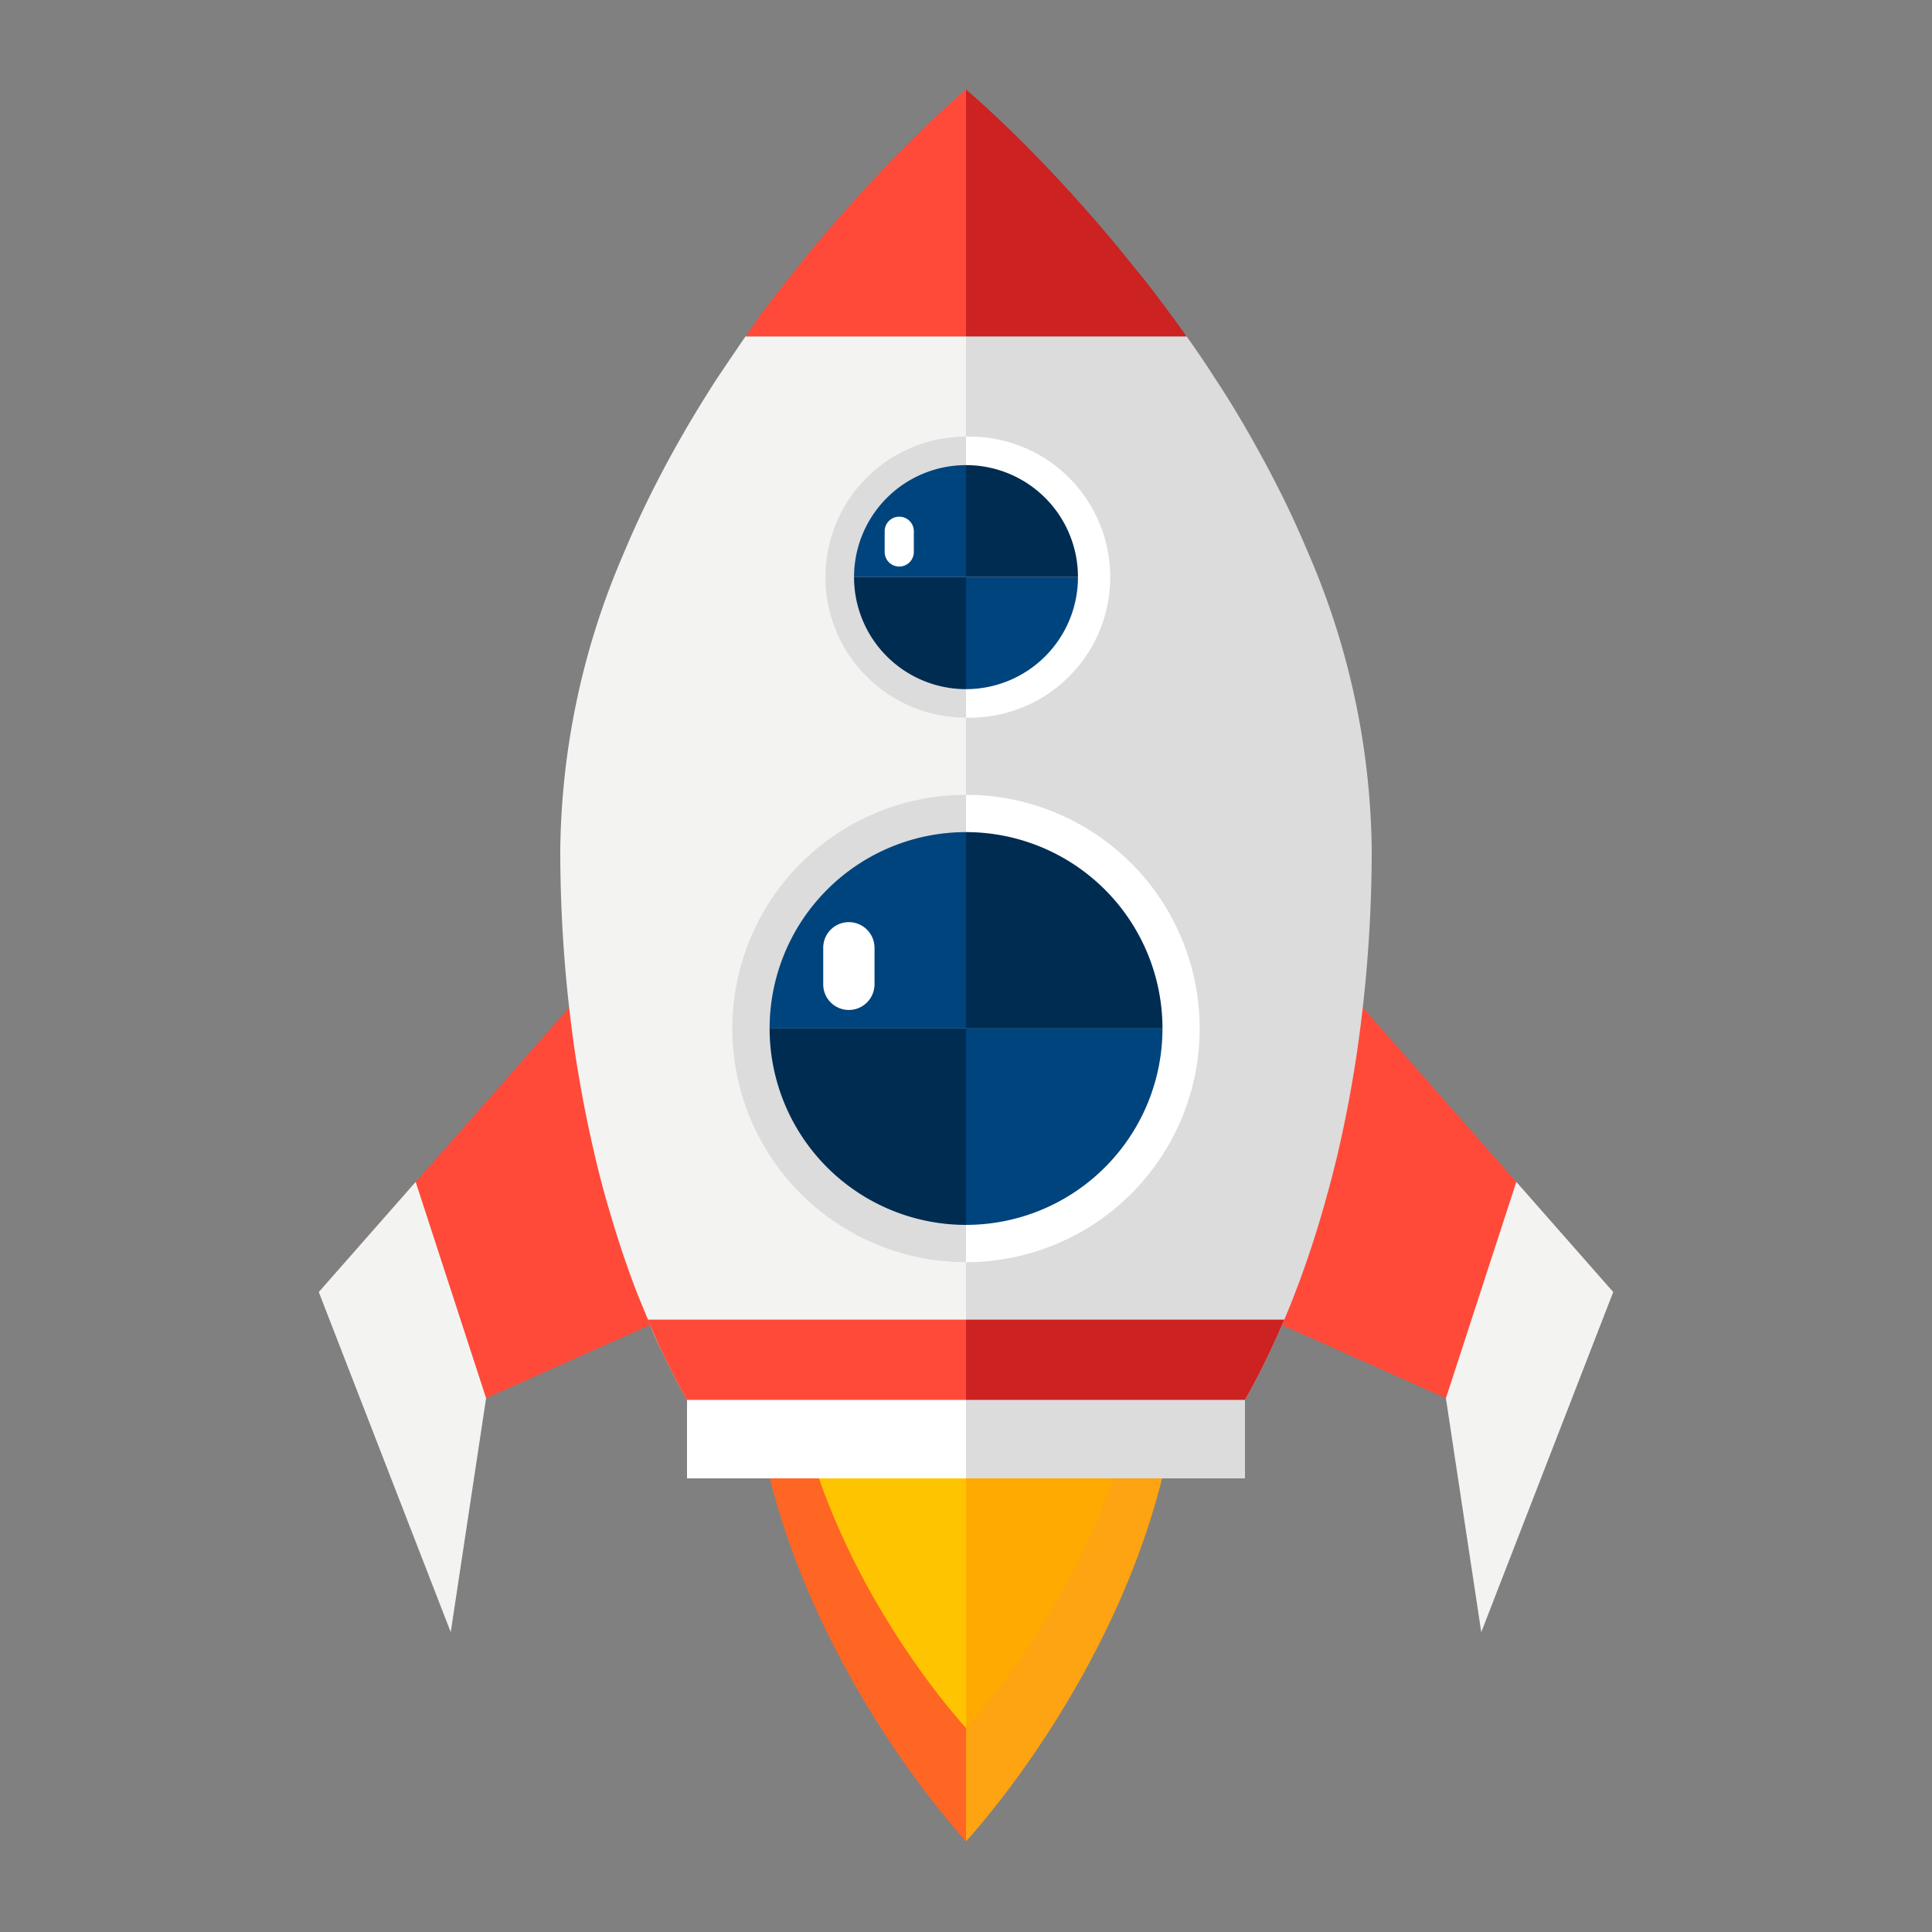 <svg id="Layer_1" data-name="Layer 1" xmlns="http://www.w3.org/2000/svg" viewBox="0 0 200 200"><rect x="0" y="0" width="200" height="200" fill="#808080" stroke="none"/><defs><style>.cls-1{fill:#ff4a39;}.cls-2{fill:#f3f4f2;}.cls-3{fill:#dcdcdc;}.cls-4{fill:#cc2221;}.cls-5{fill:#ff6523;}.cls-6{fill:#fea311;}.cls-7{fill:#ffc400;}.cls-8{fill:#fa0;}.cls-9{fill:#fff;}.cls-10{fill:#00447d;}.cls-11{fill:#002c52;}</style></defs><polygon class="cls-1" points="44.9 147.16 33 133.75 62.59 100.14 82.52 130.37 44.9 147.16"/><polygon class="cls-2" points="33 133.75 43.03 122.35 50.32 144.74 46.66 168.96 33 133.75"/><polygon class="cls-1" points="155.1 147.16 167 133.75 137.41 100.14 117.48 130.37 155.1 147.16"/><polygon class="cls-2" points="167 133.75 156.97 122.35 149.68 144.74 153.34 168.96 167 133.75"/><path class="cls-2" d="M61.61,119.76c.16.7.33,1.39.51,2.08.31,1.21.64,2.42,1,3.6.23.81.48,1.62.73,2.41.41,1.3.84,2.58,1.29,3.83.23.63.45,1.25.69,1.86.47,1.23,1,2.43,1.46,3.6s1,2.31,1.56,3.43q1.09,2.27,2.28,4.36H100V34.82H77.18c-1,1.46-2.05,3-3.06,4.52-1.6,2.48-3.16,5.07-4.64,7.77-1.18,2.16-2.32,4.39-3.38,6.68q-.8,1.73-1.53,3.48A79.35,79.35,0,0,0,58,87.87a144.48,144.48,0,0,0,1.52,21.07Q60.37,114.54,61.61,119.76Z"/><path class="cls-1" d="M100,34.82V9.27s-1.73,1.45-4.49,4.12A155,155,0,0,0,84.84,24.88c-1,1.13-1.92,2.32-2.89,3.55-.33.42-.66.83-1,1.25-.66.85-1.31,1.72-2,2.61S77.79,34,77.18,34.82Z"/><path class="cls-3" d="M128.88,144.93a79.52,79.52,0,0,0,3.84-7.79c.51-1.17,1-2.37,1.46-3.6q.36-.91.69-1.86c.45-1.25.88-2.53,1.29-3.83.62-1.95,1.19-4,1.72-6,.18-.69.35-1.38.52-2.08.82-3.48,1.52-7.09,2.07-10.82A144.48,144.48,0,0,0,142,87.87a79.35,79.35,0,0,0-6.56-30.6q-.74-1.76-1.53-3.48c-1.06-2.29-2.2-4.52-3.38-6.68-1.48-2.7-3-5.29-4.64-7.77-1-1.56-2-3.06-3.06-4.52H100V144.93Z"/><path class="cls-1" d="M67.05,136.61l.23.53c.5,1.17,1,2.31,1.56,3.43q1.09,2.27,2.28,4.36H100v-8.32Z"/><path class="cls-4" d="M100,136.61v8.32h28.88a79.52,79.52,0,0,0,3.84-7.79l.23-.53Z"/><path class="cls-4" d="M100,34.82h22.82c-1.26-1.79-2.53-3.5-3.79-5.14-.32-.42-.65-.83-1-1.25-1-1.23-1.94-2.42-2.89-3.55A155.17,155.17,0,0,0,104.5,13.39c-2.77-2.67-4.5-4.12-4.5-4.12Z"/><path class="cls-5" d="M78.51,147.36C82.54,172,100,190.61,100,190.61V147.36Z"/><path class="cls-6" d="M100,147.36v43.25s17.45-18.63,21.49-43.25Z"/><path class="cls-7" d="M83.69,149.63c4.88,17,16.31,29.25,16.31,29.25V149.63Z"/><path class="cls-8" d="M100,149.63v29.25s11.42-12.21,16.31-29.25Z"/><path class="cls-9" d="M88.27,100.15a2.54,2.54,0,0,1-2.71,2.34h0a2.54,2.54,0,0,1-2.71-2.34V96.8a2.54,2.54,0,0,1,2.71-2.34h0a2.54,2.54,0,0,1,2.71,2.34Z"/><path class="cls-9" d="M95.46,56.35a1.64,1.64,0,0,1-1.75,1.52h0A1.64,1.64,0,0,1,92,56.35V54.19a1.64,1.64,0,0,1,1.75-1.51h0a1.64,1.64,0,0,1,1.75,1.51Z"/><rect class="cls-9" x="71.12" y="144.93" width="28.88" height="8.11"/><rect class="cls-3" x="100" y="144.93" width="28.88" height="8.11"/><path class="cls-9" d="M100,82.28v48.38a24.19,24.19,0,0,0,0-48.38Z"/><path class="cls-3" d="M75.81,106.47A24.19,24.19,0,0,0,100,130.66V82.28A24.19,24.19,0,0,0,75.81,106.47Z"/><path class="cls-10" d="M100,86.14a20.33,20.33,0,0,0-20.33,20.33H100Z"/><path class="cls-11" d="M79.67,106.47h0A20.33,20.33,0,0,0,100,126.8V106.47Z"/><path class="cls-11" d="M100,86.14v20.33h20.34A20.34,20.34,0,0,0,100,86.14Z"/><path class="cls-10" d="M100,106.47V126.8a20.34,20.34,0,0,0,20.34-20.33H100Z"/><path class="cls-9" d="M90.53,101.9a2.66,2.66,0,0,1-2.66,2.65h0a2.65,2.65,0,0,1-2.65-2.65V98.11a2.65,2.65,0,0,1,2.65-2.65h0a2.66,2.66,0,0,1,2.66,2.65Z"/><path class="cls-9" d="M100,45.2V74.29a14.55,14.55,0,1,0,0-29.09Z"/><path class="cls-3" d="M85.45,59.74A14.54,14.54,0,0,0,100,74.29V45.2A14.54,14.54,0,0,0,85.45,59.74Z"/><path class="cls-10" d="M100,48.15A11.59,11.59,0,0,0,88.41,59.74H100Z"/><path class="cls-11" d="M88.41,59.74h0A11.59,11.59,0,0,0,100,71.34V59.74Z"/><path class="cls-11" d="M100,48.15V59.74h11.59A11.58,11.58,0,0,0,100,48.15Z"/><path class="cls-10" d="M100,59.74v11.6a11.59,11.59,0,0,0,11.59-11.6H100Z"/><path class="cls-9" d="M94.6,57.14a1.51,1.51,0,0,1-1.51,1.51h0a1.51,1.51,0,0,1-1.51-1.51V55a1.5,1.5,0,0,1,1.51-1.51h0A1.5,1.5,0,0,1,94.6,55Z"/></svg>